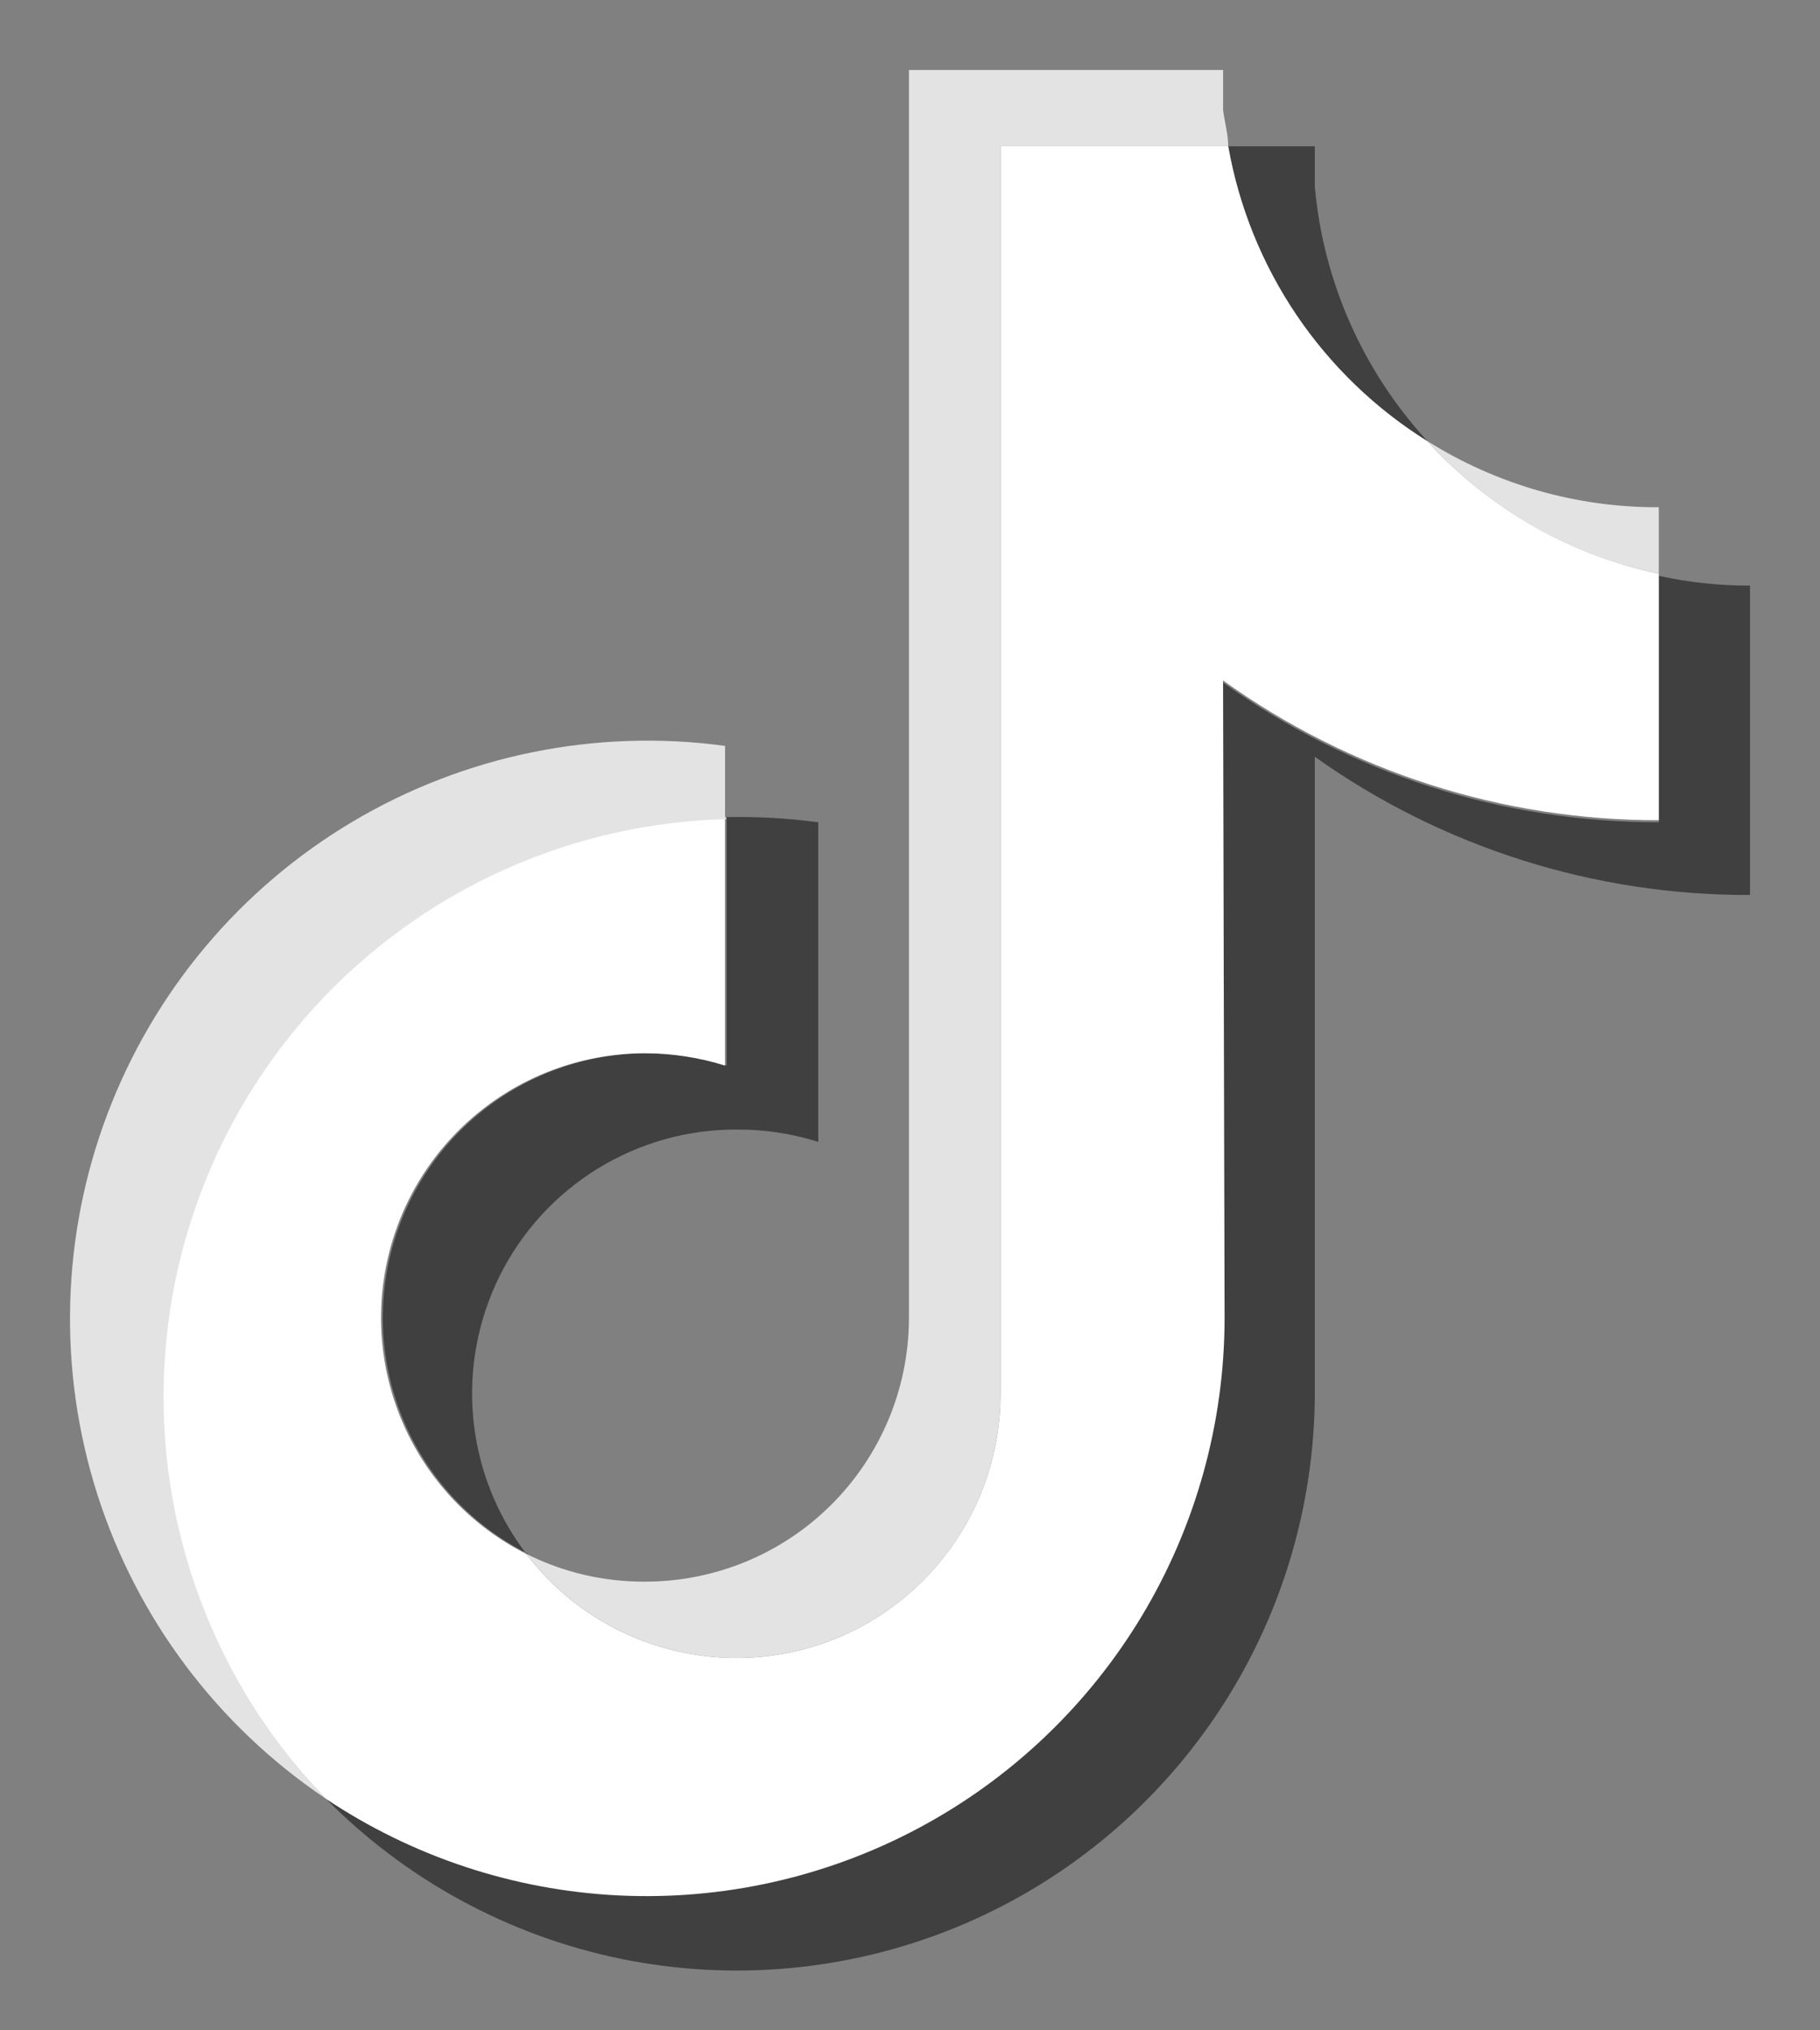 <?xml version="1.0" encoding="UTF-8"?> <svg xmlns="http://www.w3.org/2000/svg" width="26" height="29" viewBox="0 0 26 29" fill="none"><rect x="0" y="0" width="26" height="29" fill="#808080" stroke="none"/><path fill-rule="evenodd" clip-rule="evenodd" d="M18.783 10.809C20.598 12.101 22.773 12.791 25 12.783V8.364C24.562 8.366 24.125 8.319 23.698 8.225V11.745C21.465 11.748 19.288 11.05 17.473 9.749V18.836C17.468 20.327 17.059 21.789 16.291 23.067C15.523 24.344 14.423 25.39 13.109 26.093C11.795 26.796 10.316 27.13 8.828 27.059C7.34 26.988 5.898 26.516 4.656 25.692C5.805 26.855 7.273 27.651 8.873 27.979C10.474 28.306 12.136 28.151 13.649 27.533C15.161 26.915 16.456 25.861 17.37 24.506C18.285 23.151 18.776 21.554 18.783 19.919V10.809ZM20.394 6.303C19.471 5.301 18.904 4.022 18.783 2.665V2.09H17.547C17.7 2.953 18.032 3.774 18.523 4.5C19.013 5.225 19.651 5.84 20.394 6.303V6.303ZM7.519 22.194C7.09 21.633 6.828 20.964 6.761 20.261C6.694 19.558 6.826 18.851 7.141 18.219C7.456 17.588 7.942 17.058 8.543 16.689C9.145 16.32 9.837 16.128 10.543 16.134C10.932 16.133 11.319 16.193 11.69 16.31V11.745C11.256 11.687 10.818 11.662 10.381 11.671V15.22C9.476 14.934 8.498 14.999 7.639 15.403C6.781 15.806 6.106 16.518 5.748 17.397C5.39 18.275 5.376 19.257 5.708 20.146C6.04 21.035 6.694 21.766 7.541 22.194H7.519Z" fill="#404040"></path><path fill-rule="evenodd" clip-rule="evenodd" d="M17.472 9.719C19.287 11.021 21.464 11.719 23.697 11.715V8.195C22.424 7.926 21.269 7.264 20.393 6.303C19.65 5.84 19.012 5.225 18.521 4.5C18.031 3.774 17.698 2.953 17.546 2.09H14.294V19.919C14.291 20.708 14.041 21.476 13.579 22.116C13.117 22.756 12.467 23.235 11.72 23.486C10.972 23.737 10.165 23.747 9.411 23.515C8.658 23.284 7.995 22.822 7.517 22.194C6.76 21.812 6.153 21.185 5.795 20.415C5.438 19.645 5.349 18.777 5.545 17.951C5.74 17.124 6.208 16.388 6.873 15.861C7.538 15.333 8.361 15.046 9.21 15.044C9.599 15.045 9.986 15.104 10.357 15.22V11.671C8.752 11.71 7.192 12.216 5.87 13.13C4.548 14.043 3.522 15.322 2.916 16.811C2.311 18.3 2.153 19.934 2.462 21.512C2.77 23.089 3.533 24.542 4.655 25.692C5.897 26.522 7.341 26.999 8.832 27.073C10.324 27.146 11.807 26.814 13.125 26.11C14.442 25.407 15.544 24.359 16.314 23.078C17.083 21.797 17.491 20.331 17.494 18.836L17.472 9.719Z" fill="white"></path><path fill-rule="evenodd" clip-rule="evenodd" d="M23.697 8.195V7.245C22.529 7.25 21.384 6.923 20.394 6.302C21.267 7.266 22.424 7.929 23.697 8.195V8.195ZM17.546 2.09C17.546 1.921 17.495 1.744 17.473 1.574V1H12.985V18.836C12.981 19.834 12.581 20.791 11.873 21.495C11.166 22.199 10.208 22.593 9.21 22.591C8.623 22.594 8.043 22.458 7.518 22.194C7.996 22.821 8.658 23.283 9.412 23.515C10.166 23.747 10.973 23.736 11.72 23.485C12.468 23.234 13.118 22.755 13.58 22.116C14.041 21.476 14.291 20.707 14.294 19.918V2.09H17.546ZM10.358 11.663V10.654C8.511 10.403 6.634 10.786 5.032 11.739C3.43 12.693 2.198 14.161 1.537 15.905C0.875 17.649 0.824 19.566 1.39 21.343C1.957 23.12 3.108 24.653 4.656 25.692C3.542 24.539 2.788 23.087 2.485 21.512C2.182 19.937 2.345 18.308 2.952 16.824C3.559 15.34 4.585 14.066 5.904 13.155C7.223 12.245 8.778 11.74 10.38 11.7L10.358 11.663Z" fill="#E3E3E3"></path></svg> 